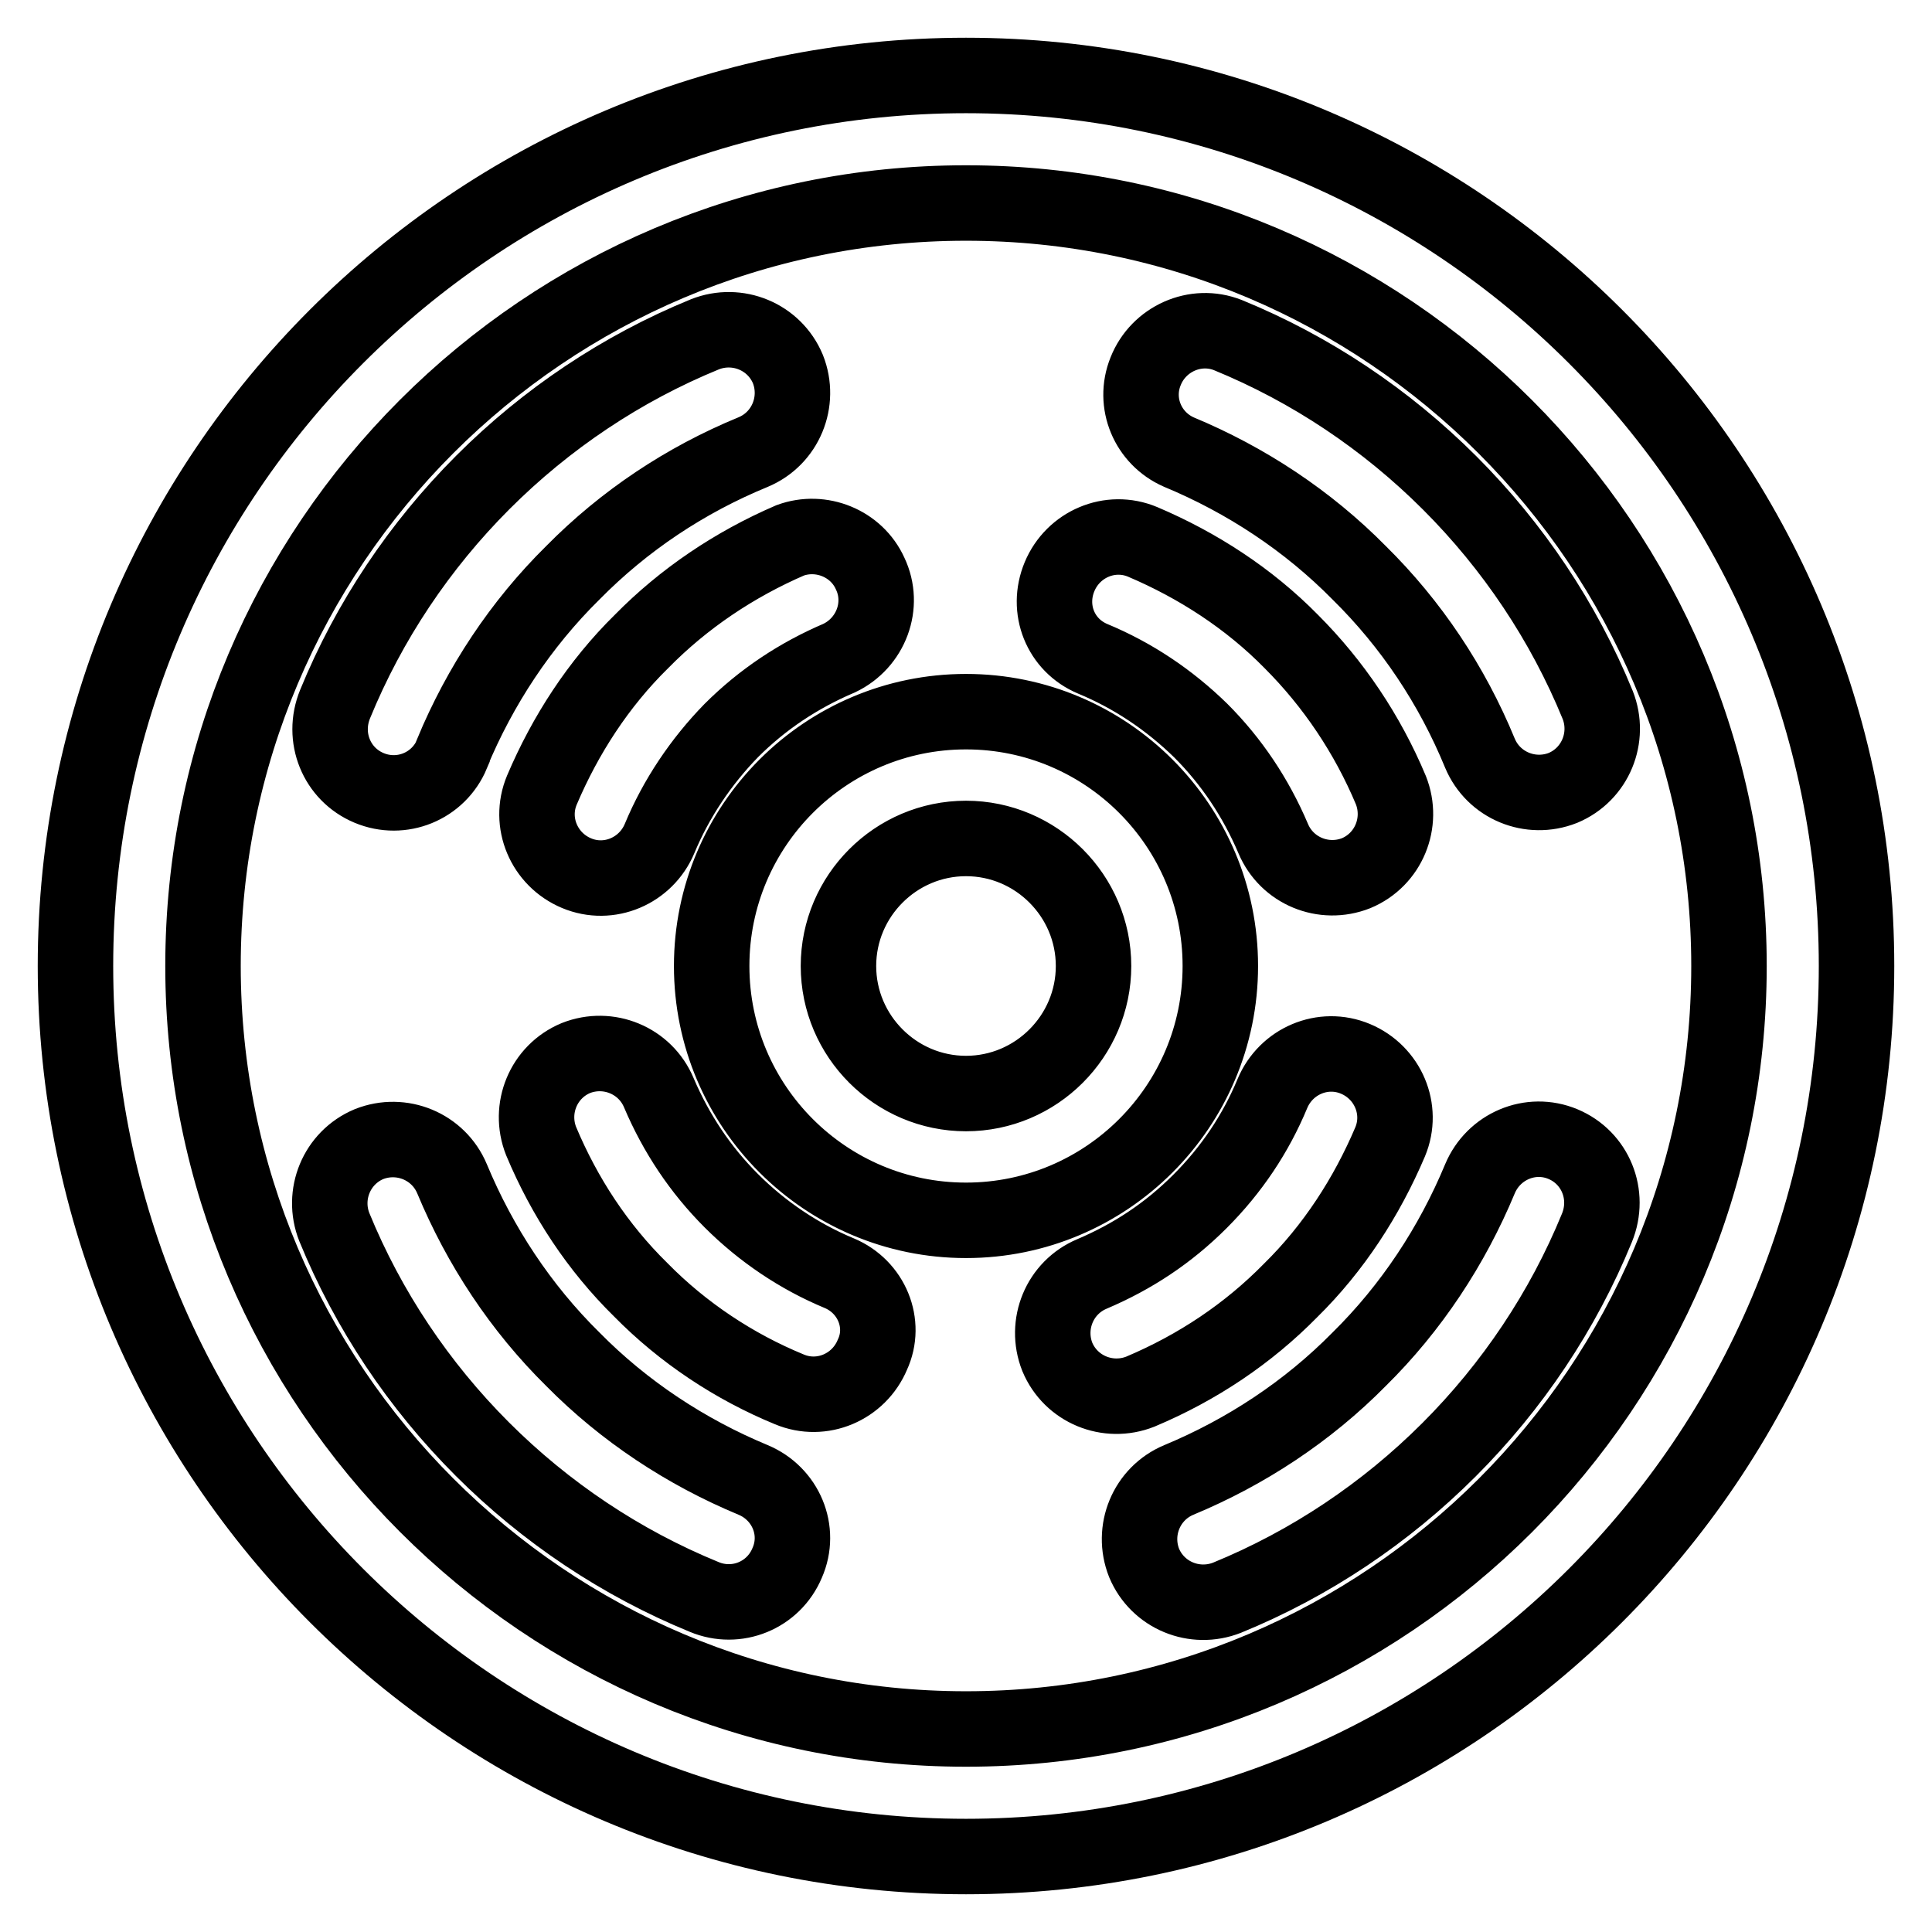 <?xml version="1.0" encoding="utf-8"?>
<!-- Svg Vector Icons : http://www.onlinewebfonts.com/icon -->
<!DOCTYPE svg PUBLIC "-//W3C//DTD SVG 1.1//EN" "http://www.w3.org/Graphics/SVG/1.1/DTD/svg11.dtd">
<svg version="1.1" xmlns="http://www.w3.org/2000/svg" xmlns:xlink="http://www.w3.org/1999/xlink" x="0px" y="0px" viewBox="0 0 256 256" enable-background="new 0 0 256 256" xml:space="preserve">
<g> <path stroke-width="10" fill-opacity="0" stroke="#000000"  d="M128,10C62.9,10,10,62.9,10,128s52.9,118,118,118s118-52.9,118-118S193.1,10,128,10z M128,229.1 c-55.8,0-101.1-45.4-101.1-101.1C26.9,72.2,72.2,26.9,128,26.9c55.8,0,101.1,45.4,101.1,101.1C229.1,183.8,183.8,229.1,128,229.1z" /> <path stroke-width="10" fill-opacity="0" stroke="#000000"  d="M99.8,196.1c-8.9-3.7-17.1-9.1-23.9-16c-6.9-6.8-12.3-15-16-23.9c-1.8-4.3-6.7-6.3-11-4.6 c-4.3,1.8-6.3,6.7-4.6,11l0,0c4.5,11,11.2,21,19.6,29.4c8.4,8.4,18.4,15.1,29.4,19.6c4.3,1.8,9.2-0.2,11-4.5c0,0,0,0,0,0 C106.2,202.8,104.1,197.9,99.8,196.1C99.8,196.1,99.8,196.1,99.8,196.1L99.8,196.1z M48.9,104.4c4.3,1.8,9.2-0.2,11-4.5 c0,0,0,0,0-0.1c3.7-8.9,9.1-17.1,16-23.9c6.8-6.9,14.9-12.3,23.9-16c4.3-1.8,6.3-6.7,4.6-11c-1.8-4.3-6.7-6.3-11-4.6l0,0 c-11,4.5-21,11.2-29.4,19.6c-8.4,8.4-15.1,18.4-19.6,29.4C42.6,97.7,44.6,102.6,48.9,104.4z M156.2,59.9c8.9,3.7,17.1,9.1,23.9,16 c6.9,6.8,12.3,14.9,16,23.9c1.8,4.3,6.7,6.3,11,4.6c4.3-1.8,6.3-6.7,4.6-11c-4.5-11-11.2-21-19.6-29.4 c-8.4-8.4-18.4-15.1-29.4-19.6c-4.3-1.7-9.2,0.5-10.9,4.8C150.1,53.4,152.1,58.1,156.2,59.9z M207.1,151.6c-4.3-1.8-9.2,0.3-11,4.6 c-3.7,8.9-9.1,17.1-16,23.9c-6.8,6.9-15,12.3-23.9,16c-4.3,1.8-6.3,6.7-4.6,11c1.8,4.3,6.7,6.3,11,4.6l0,0 c11-4.5,21-11.2,29.4-19.6c8.4-8.4,15.1-18.4,19.6-29.4C213.4,158.3,211.4,153.4,207.1,151.6C207.1,151.6,207.1,151.6,207.1,151.6 L207.1,151.6z M85,85c-5.7,5.6-10.1,12.4-13.2,19.7c-1.8,4.3,0.3,9.2,4.6,11c4.3,1.8,9.2-0.3,11-4.6c2.2-5.3,5.5-10.2,9.5-14.3 c4.1-4.1,8.9-7.3,14.3-9.6c4.2-2,6.1-7,4.1-11.2c-1.8-4-6.5-5.9-10.6-4.4C97.3,74.8,90.6,79.3,85,85L85,85z M144.8,87.3 c5.3,2.2,10.1,5.4,14.3,9.5c4.1,4.1,7.3,8.9,9.6,14.3c1.8,4.3,6.7,6.3,11,4.6c4.3-1.8,6.3-6.7,4.6-11l0,0 c-3.1-7.4-7.6-14.1-13.2-19.7c-5.6-5.7-12.4-10.1-19.7-13.2c-4.3-1.8-9.2,0.3-11,4.6S140.5,85.5,144.8,87.3L144.8,87.3z  M111.2,168.7c-5.3-2.2-10.2-5.5-14.3-9.6c-4.1-4.1-7.3-8.9-9.6-14.3c-1.8-4.3-6.7-6.3-11-4.6c-4.3,1.8-6.3,6.7-4.6,11l0,0 c3.1,7.4,7.5,14.1,13.2,19.7c5.6,5.7,12.4,10.2,19.7,13.2c4.3,1.8,9.2-0.3,11-4.6C117.5,175.4,115.5,170.5,111.2,168.7L111.2,168.7 z M171,171c5.7-5.6,10.1-12.4,13.2-19.7c1.8-4.3-0.3-9.2-4.6-11c-4.3-1.8-9.2,0.3-11,4.6c-2.2,5.3-5.4,10.1-9.6,14.3 s-8.9,7.3-14.3,9.6c-4.3,1.8-6.3,6.7-4.6,11c1.8,4.3,6.7,6.3,11,4.6C158.7,181.2,165.4,176.7,171,171L171,171z M161.7,128 c0-18.6-15.1-33.7-33.7-33.7c-18.6,0-33.7,15.1-33.7,33.7c0,18.6,15.1,33.7,33.7,33.7C146.6,161.7,161.7,146.6,161.7,128z  M128,144.9c-9.3,0-16.9-7.6-16.9-16.9s7.6-16.9,16.9-16.9s16.9,7.6,16.9,16.9S137.3,144.9,128,144.9z"/></g>
</svg>